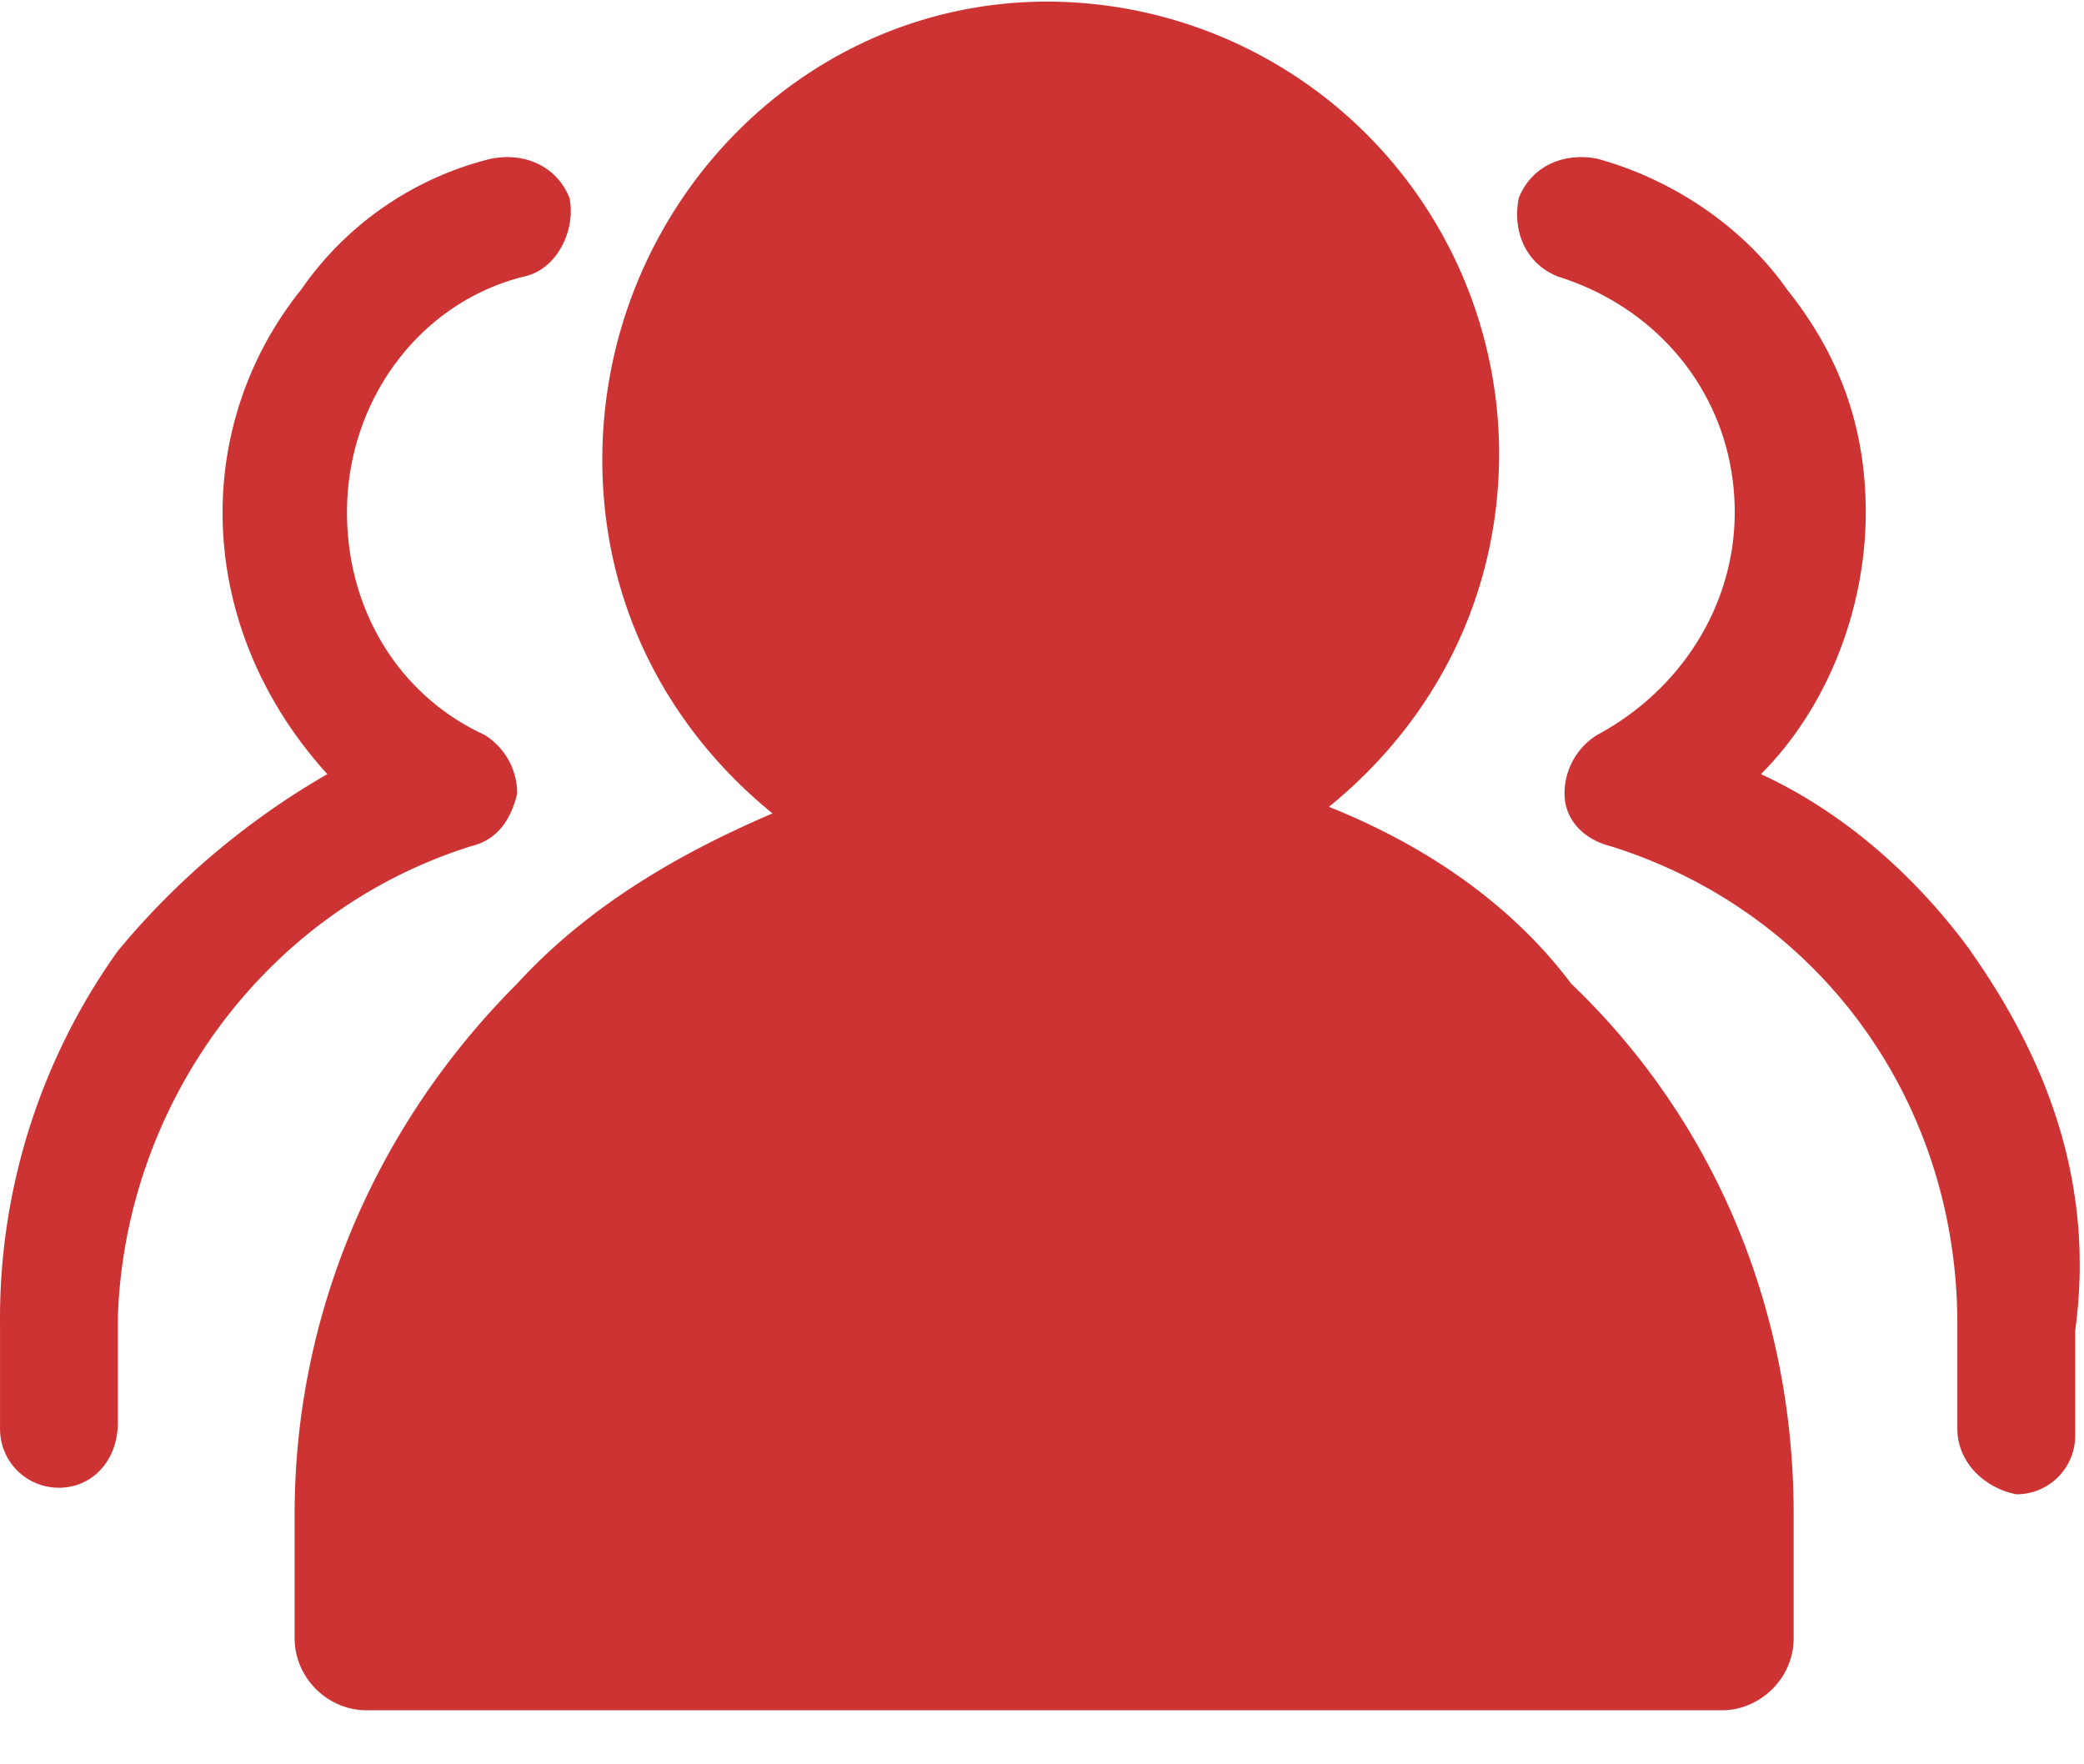 <?xml version="1.0" standalone="no"?><!DOCTYPE svg PUBLIC "-//W3C//DTD SVG 1.1//EN" "http://www.w3.org/Graphics/SVG/1.1/DTD/svg11.dtd"><svg t="1767688506408" class="icon" viewBox="0 0 1210 1024" version="1.1" xmlns="http://www.w3.org/2000/svg" p-id="5868" xmlns:xlink="http://www.w3.org/1999/xlink" width="236.328" height="200"><path d="M771.598 468.433c60.788-49.385 98.816-121.623 98.816-205.265A262.796 262.796 0 0 0 608.131 0.931c-144.431 0-258.42 121.623-258.42 266.054 0 83.642 37.981 155.834 98.816 205.265-53.248 22.807-106.449 53.201-148.247 98.816-83.596 83.642-129.21 193.862-129.21 307.852v72.239c0 22.807 18.991 41.798 41.798 41.798h786.758c22.807 0 41.798-18.991 41.798-41.798v-72.239c0-117.76-45.615-228.026-129.21-307.852-34.211-45.615-83.596-79.825-140.614-102.633z" fill="#CD3333" p-id="5869"></path><path d="M1144.102 552.029c-30.441-41.751-72.239-79.779-121.67-102.586 38.028-37.981 60.835-94.999 60.835-152.017 0-49.431-15.22-91.229-45.615-129.257-26.624-37.981-68.422-64.605-110.22-76.009-19.037-3.77-38.028 3.817-45.615 22.807-3.817 18.991 3.77 38.028 22.807 45.615 60.788 18.991 102.586 72.239 102.586 136.844 0 53.201-30.394 102.633-79.779 129.21a39.936 39.936 0 0 0-19.037 34.211c0 15.22 11.404 26.624 26.624 30.394 121.623 38.028 201.449 148.247 201.449 277.457v60.835c0 18.991 15.174 34.211 34.211 38.028a34.071 34.071 0 0 0 34.211-34.211v-60.835c11.404-83.596-15.22-155.834-60.835-220.439z m-870.4-60.788c15.174-3.77 22.807-15.174 26.577-30.394a39.936 39.936 0 0 0-18.991-34.211C231.811 403.828 201.463 354.444 201.463 297.425c0-64.605 41.798-121.623 102.633-136.844 18.991-3.817 30.394-26.624 26.577-45.615-7.587-18.991-26.577-26.577-45.615-22.807a188.928 188.928 0 0 0-110.22 76.009 206.429 206.429 0 0 0-45.615 129.257c0 57.018 22.807 110.22 60.835 152.017a448.465 448.465 0 0 0-121.623 102.633A366.918 366.918 0 0 0 0.014 768.698v60.835c0 18.991 15.22 34.211 34.211 34.211s34.211-15.22 34.211-38.028v-60.788c3.817-121.623 83.596-235.66 205.265-273.687z" fill="#CD3333" p-id="5870"></path></svg>